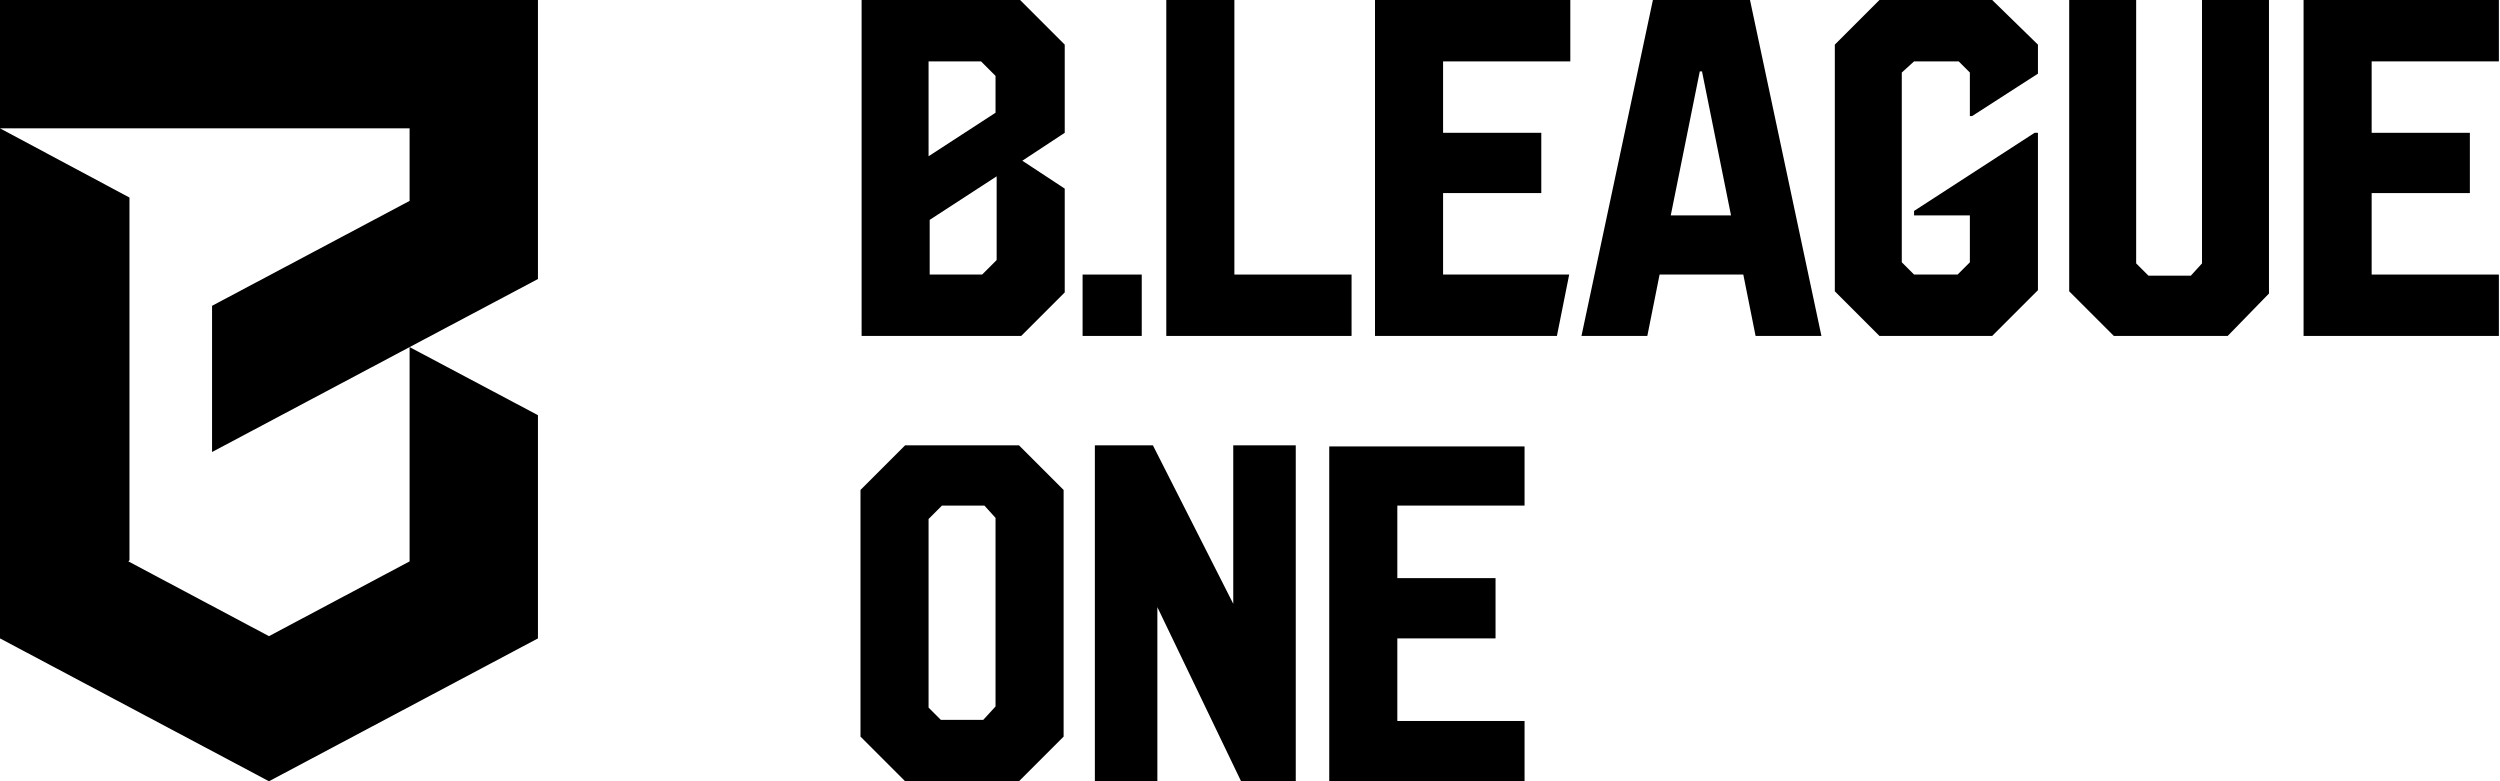 <?xml version="1.0" encoding="UTF-8"?>
<svg id="_レイヤー_1" data-name="レイヤー_1" xmlns="http://www.w3.org/2000/svg" width="224" height="70" version="1.1" viewBox="0 0 224 70">
  <!-- Generator: Adobe Illustrator 29.1.0, SVG Export Plug-In . SVG Version: 2.1.0 Build 142)  -->
  <g>
    <g>
      <path d="M91.3,39.9l4,4v22.1l-4,4h-10.2l-4-4v-22.1l4-4h10.2ZM88.1,64.5l1.1-1.2v-16.9l-1-1.1h-3.8l-1.2,1.2v16.9l1.1,1.1h3.9Z"/>
      <path d="M110.5,54.1v-14.2h5.6v30.1h-4.9l-7.5-15.6v15.6s-5.6,0-5.6,0v-30.1h5.2l7.2,14.2Z"/>
      <path d="M136.6,45.3h-11.4v6.5h8.8v5.4h-8.8v7.4h11.4v5.5h-17.5v-30.1h17.5v5.5Z"/>
    </g>
    <g>
      <polygon points="110.6 0 104.5 0 104.5 30.1 121.1 30.1 121.1 24.6 110.6 24.6 110.6 0"/>
      <polygon points="123.2 30.1 139.5 30.1 140.6 24.6 129.3 24.6 129.3 17.3 138.1 17.3 138.1 11.9 129.3 11.9 129.3 5.5 140.7 5.5 140.7 0 123.2 0 123.2 30.1"/>
      <path d="M148.1,0l-6.4,30.1h5.9l1.1-5.5h7.5l1.1,5.5h5.9l-6.4-30.1h-8.6ZM149.7,19.3l2.6-12.9h.2l2.6,12.9h-5.4Z"/>
      <rect x="97" y="24.6" width="5.3" height="5.5"/>
      <polygon points="197.3 23.6 196.3 24.7 192.5 24.7 191.4 23.6 191.4 0 185.4 0 185.4 26.1 189.4 30.1 199.6 30.1 203.3 26.3 203.3 0 197.3 0 197.3 23.6"/>
      <polygon points="223.9 5.5 223.9 0 206.4 0 206.4 30.1 223.9 30.1 223.9 24.6 212.5 24.6 212.5 17.3 221.3 17.3 221.3 11.9 212.5 11.9 212.5 5.5 223.9 5.5"/>
      <polygon points="176.7 10.4 182.6 6.6 182.6 4 178.5 0 168.4 0 164.4 4 164.4 26.1 168.4 30.1 178.5 30.1 182.6 26 182.6 11.9 182.3 11.9 171.5 18.9 171.5 19.3 176.5 19.3 176.5 23.5 175.4 24.6 171.5 24.6 170.4 23.5 170.4 6.5 171.5 5.5 175.5 5.5 176.5 6.5 176.5 10.4 176.7 10.4"/>
      <path d="M95.4,16.9l-3.8-2.5,3.8-2.5V4l-4-4h-14.2v30.1h14.3l3.9-3.9v-9.3ZM83.2,5.5h4.7l1.3,1.3v3.3l-6,3.9V5.5ZM89.3,23.3l-1.3,1.3h-4.7v-4.9l6-3.9v7.4Z"/>
    </g>
  </g>
  <path d="M0,57.2l24.1,12.8,24.1-12.8v-20l-11.5-6.1,11.5-6.1V0H0v57.2ZM11.6,50.2V17.7s0,0,0,0L0,11.5h36.7v6.5l-17.7,9.4v13.1s17.7-9.4,17.7-9.4v19.2s-12.6,6.7-12.6,6.7l-12.6-6.7Z"/>
</svg>